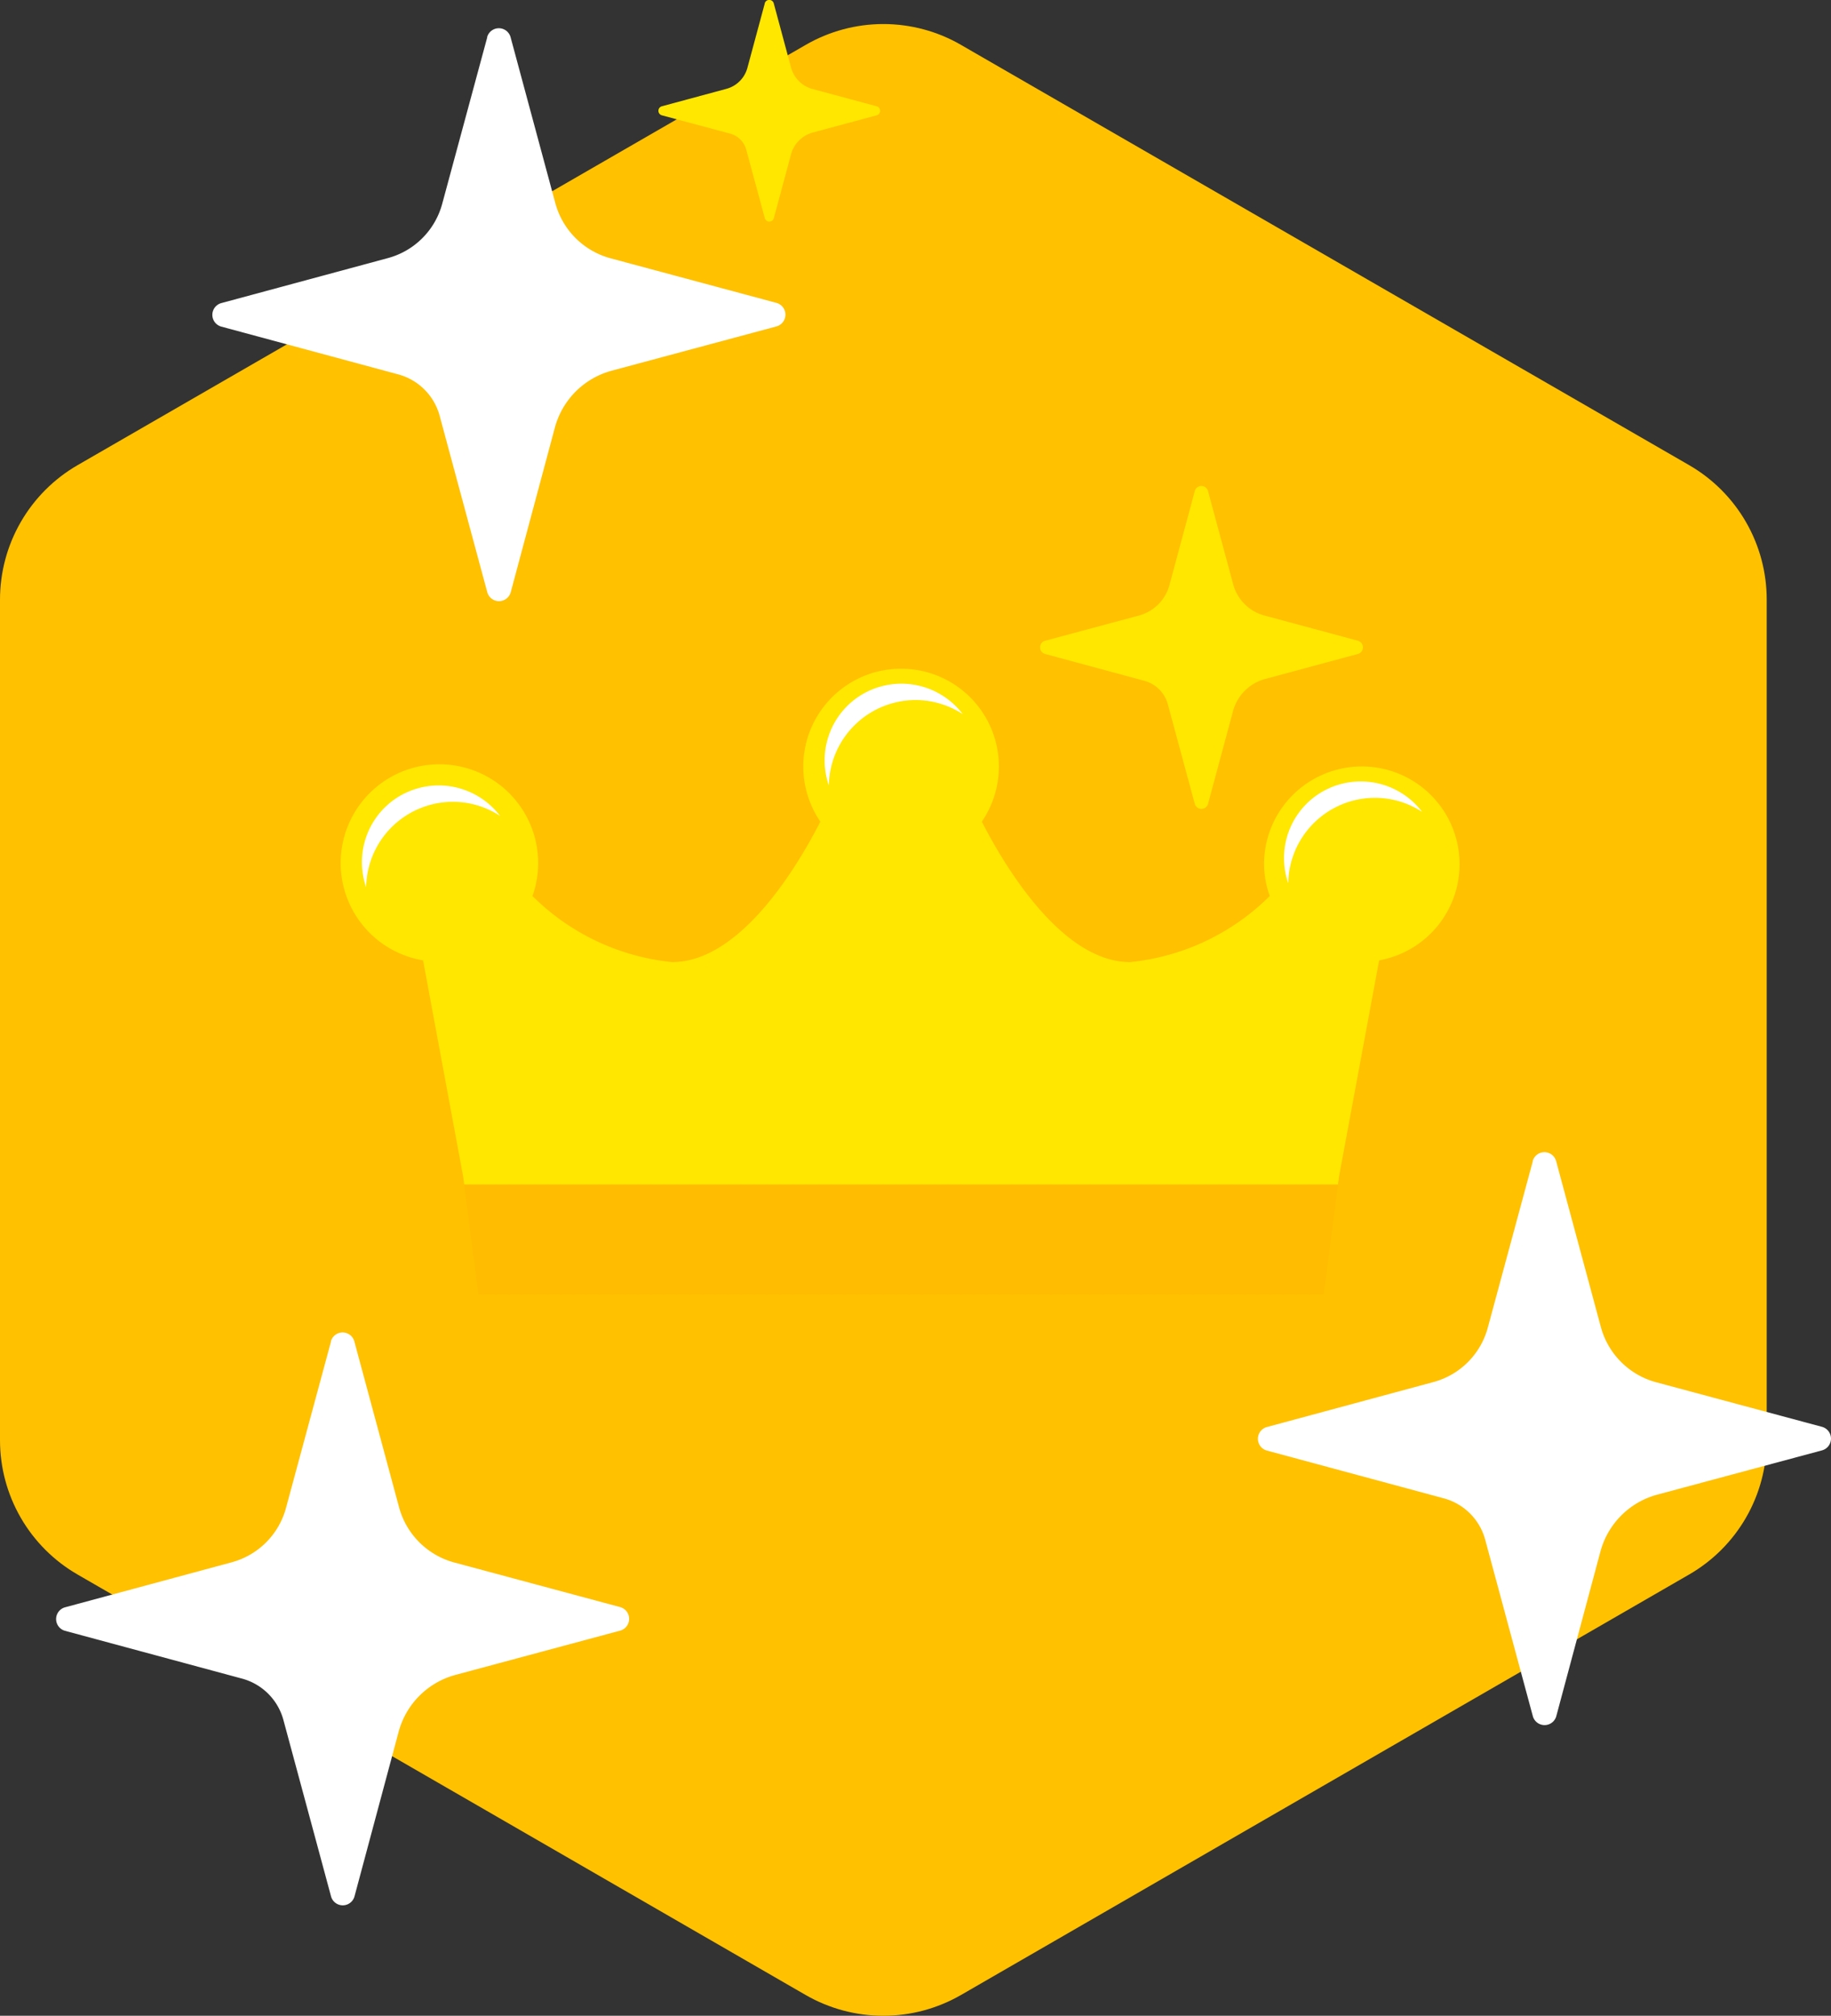 <svg xmlns="http://www.w3.org/2000/svg" xmlns:xlink="http://www.w3.org/1999/xlink" width="46.057" height="50.712" viewBox="0 0 46.057 50.712">
  <rect x="0" y="0" width="46.057" height="50.712" fill="#333333" stroke="none"/>
  <defs>
    <clipPath id="clip-path">
      <path id="Path_22584" data-name="Path 22584" d="M20.268,49.583,1.953,39.011A3.905,3.905,0,0,1,0,35.627V14.478A3.9,3.9,0,0,1,1.953,11.1L20.268.522a3.911,3.911,0,0,1,3.906,0L42.488,11.1a3.9,3.9,0,0,1,1.952,3.38V35.627a3.907,3.907,0,0,1-1.952,3.383L24.173,49.583a3.9,3.9,0,0,1-3.906,0" transform="translate(0 0)" fill="none"/>
    </clipPath>
    <radialGradient id="radial-gradient" cx="0.5" cy="0.502" r="0.471" gradientTransform="translate(0.005 -0.997) scale(1.131 1)" gradientUnits="objectBoundingBox">
      <stop offset="0" stop-color="#ef8c0f"/>
      <stop offset="1" stop-color="#ffc100"/>
    </radialGradient>
    <clipPath id="clip-path-2">
      <path id="Path_22585" data-name="Path 22585" d="M17.229,42.565,1.952,33.744A3.9,3.9,0,0,1,0,30.363V12.724A3.907,3.907,0,0,1,1.952,9.341L17.229.523a3.9,3.9,0,0,1,3.906,0L36.41,9.341a3.907,3.907,0,0,1,1.952,3.383V30.363a3.9,3.9,0,0,1-1.952,3.382l-15.275,8.82a3.911,3.911,0,0,1-3.906,0" transform="translate(0 0)" fill="none"/>
    </clipPath>
    <radialGradient id="radial-gradient-2" cy="0.502" r="0.471" gradientTransform="translate(0.015 -1.158) scale(1.128 1)" xlink:href="#radial-gradient"/>
  </defs>
  <g id="gold" transform="translate(46.057 50.712) rotate(-180)">
    <g id="Group_14364" data-name="Group 14364" transform="translate(1.617 0)" clip-path="url(#clip-path)">
      <rect id="Rectangle_7779" data-name="Rectangle 7779" width="44.44" height="50.281" transform="translate(0 -0.174)" fill="url(#radial-gradient)"/>
    </g>
    <g id="Group_14365" data-name="Group 14365" transform="translate(4.656 3.51)" clip-path="url(#clip-path-2)">
      <rect id="Rectangle_7780" data-name="Rectangle 7780" width="38.362" height="43.262" transform="translate(0 -0.175)" fill="url(#radial-gradient-2)"/>
    </g>
    <path id="Path_22586" data-name="Path 22586" d="M.36,0H21.617l.362,2.763H0Z" transform="translate(12.402 18.151)" fill="#ffbc00"/>
    <path id="Path_22587" data-name="Path 22587" d="M26.072,5.637A2.484,2.484,0,1,1,23.32,7.256a5.8,5.8,0,0,0-3.512-1.662c-1.733,0-3.176,2.45-3.729,3.533a2.46,2.46,0,1,1-4.062,0c-.554-1.083-2-3.533-3.73-3.533A5.8,5.8,0,0,0,4.775,7.256a2.418,2.418,0,0,1,.143.8A2.459,2.459,0,1,1,2.023,5.637L3.032.2,3.058,0H25.037l.027.2Z" transform="translate(9.343 20.914)" fill="#ffe700"/>
    <path id="Path_22588" data-name="Path 22588" d="M7.5,14.19,8.633,10A1.937,1.937,0,0,1,10,8.632L14.19,7.5a.307.307,0,0,0,0-.592l-4.444-1.2A1.477,1.477,0,0,1,8.7,4.672L7.5.226a.306.306,0,0,0-.59,0L5.8,4.367A2.028,2.028,0,0,1,4.367,5.8L.226,6.913a.307.307,0,0,0,0,.592L4.4,8.627A1.972,1.972,0,0,1,5.79,10.02L6.914,14.19a.306.306,0,0,0,.59,0" transform="translate(26.3 35.587)" fill="#fff"/>
    <path id="Path_22589" data-name="Path 22589" d="M2.9,5.486l.437-1.62a.749.749,0,0,1,.528-.528L5.486,2.9a.118.118,0,0,0,0-.229L3.767,2.21a.572.572,0,0,1-.4-.4L2.9.088a.118.118,0,0,0-.229,0l-.431,1.6a.781.781,0,0,1-.552.552l-1.6.431a.118.118,0,0,0,0,.229L1.7,3.335a.764.764,0,0,1,.539.539l.434,1.612a.118.118,0,0,0,.229,0" transform="translate(23.92 45.139)" fill="#ffe700"/>
    <path id="Path_22590" data-name="Path 22590" d="M4.232,8l.637-2.364a1.09,1.09,0,0,1,.77-.77L8,4.232A.173.173,0,0,0,8,3.9L5.5,3.224a.836.836,0,0,1-.589-.589L4.232.128a.173.173,0,0,0-.333,0L3.27,2.463a1.145,1.145,0,0,1-.807.807L.128,3.9a.173.173,0,0,0,0,.333l2.352.634a1.11,1.11,0,0,1,.786.785L3.9,8a.173.173,0,0,0,.333,0" transform="translate(11.771 30.36)" fill="#ffe700"/>
    <path id="Path_22591" data-name="Path 22591" d="M7.5,14.19,8.633,10A1.937,1.937,0,0,1,10,8.632L14.19,7.5a.307.307,0,0,0,0-.592l-4.444-1.2A1.477,1.477,0,0,1,8.7,4.672L7.5.227a.306.306,0,0,0-.59,0L5.8,4.367A2.028,2.028,0,0,1,4.367,5.8L.227,6.913a.307.307,0,0,0,0,.592L4.4,8.627A1.972,1.972,0,0,1,5.79,10.02L6.914,14.19a.306.306,0,0,0,.59,0" transform="translate(30.23 2.776)" fill="#fff"/>
    <path id="Path_22592" data-name="Path 22592" d="M7.5,14.19,8.633,10A1.937,1.937,0,0,1,10,8.632L14.19,7.5a.307.307,0,0,0,0-.592l-4.444-1.2A1.477,1.477,0,0,1,8.7,4.672L7.5.226a.306.306,0,0,0-.59,0L5.8,4.367A2.028,2.028,0,0,1,4.367,5.8L.226,6.913a.307.307,0,0,0,0,.592L4.4,8.627A1.972,1.972,0,0,1,5.79,10.02L6.914,14.19a.306.306,0,0,0,.59,0" transform="translate(0 7.311)" fill="#fff"/>
    <path id="Path_22593" data-name="Path 22593" d="M3.368,0a1.932,1.932,0,0,1-.66,2.171A1.938,1.938,0,0,1,0,1.794a2.175,2.175,0,0,0,1.186.354A2.184,2.184,0,0,0,3.368,0" transform="translate(10.285 28.493)" fill="#fff"/>
    <path id="Path_22594" data-name="Path 22594" d="M3.368,0a1.932,1.932,0,0,1-.66,2.171A1.938,1.938,0,0,1,0,1.794a2.175,2.175,0,0,0,1.186.354A2.184,2.184,0,0,0,3.368,0" transform="translate(21.84 30.952)" fill="#fff"/>
    <path id="Path_22595" data-name="Path 22595" d="M3.368,0a1.932,1.932,0,0,1-.66,2.171A1.938,1.938,0,0,1,0,1.794a2.175,2.175,0,0,0,1.186.354A2.184,2.184,0,0,0,3.368,0" transform="translate(33.479 28.392)" fill="#fff"/>
  </g>
</svg>
